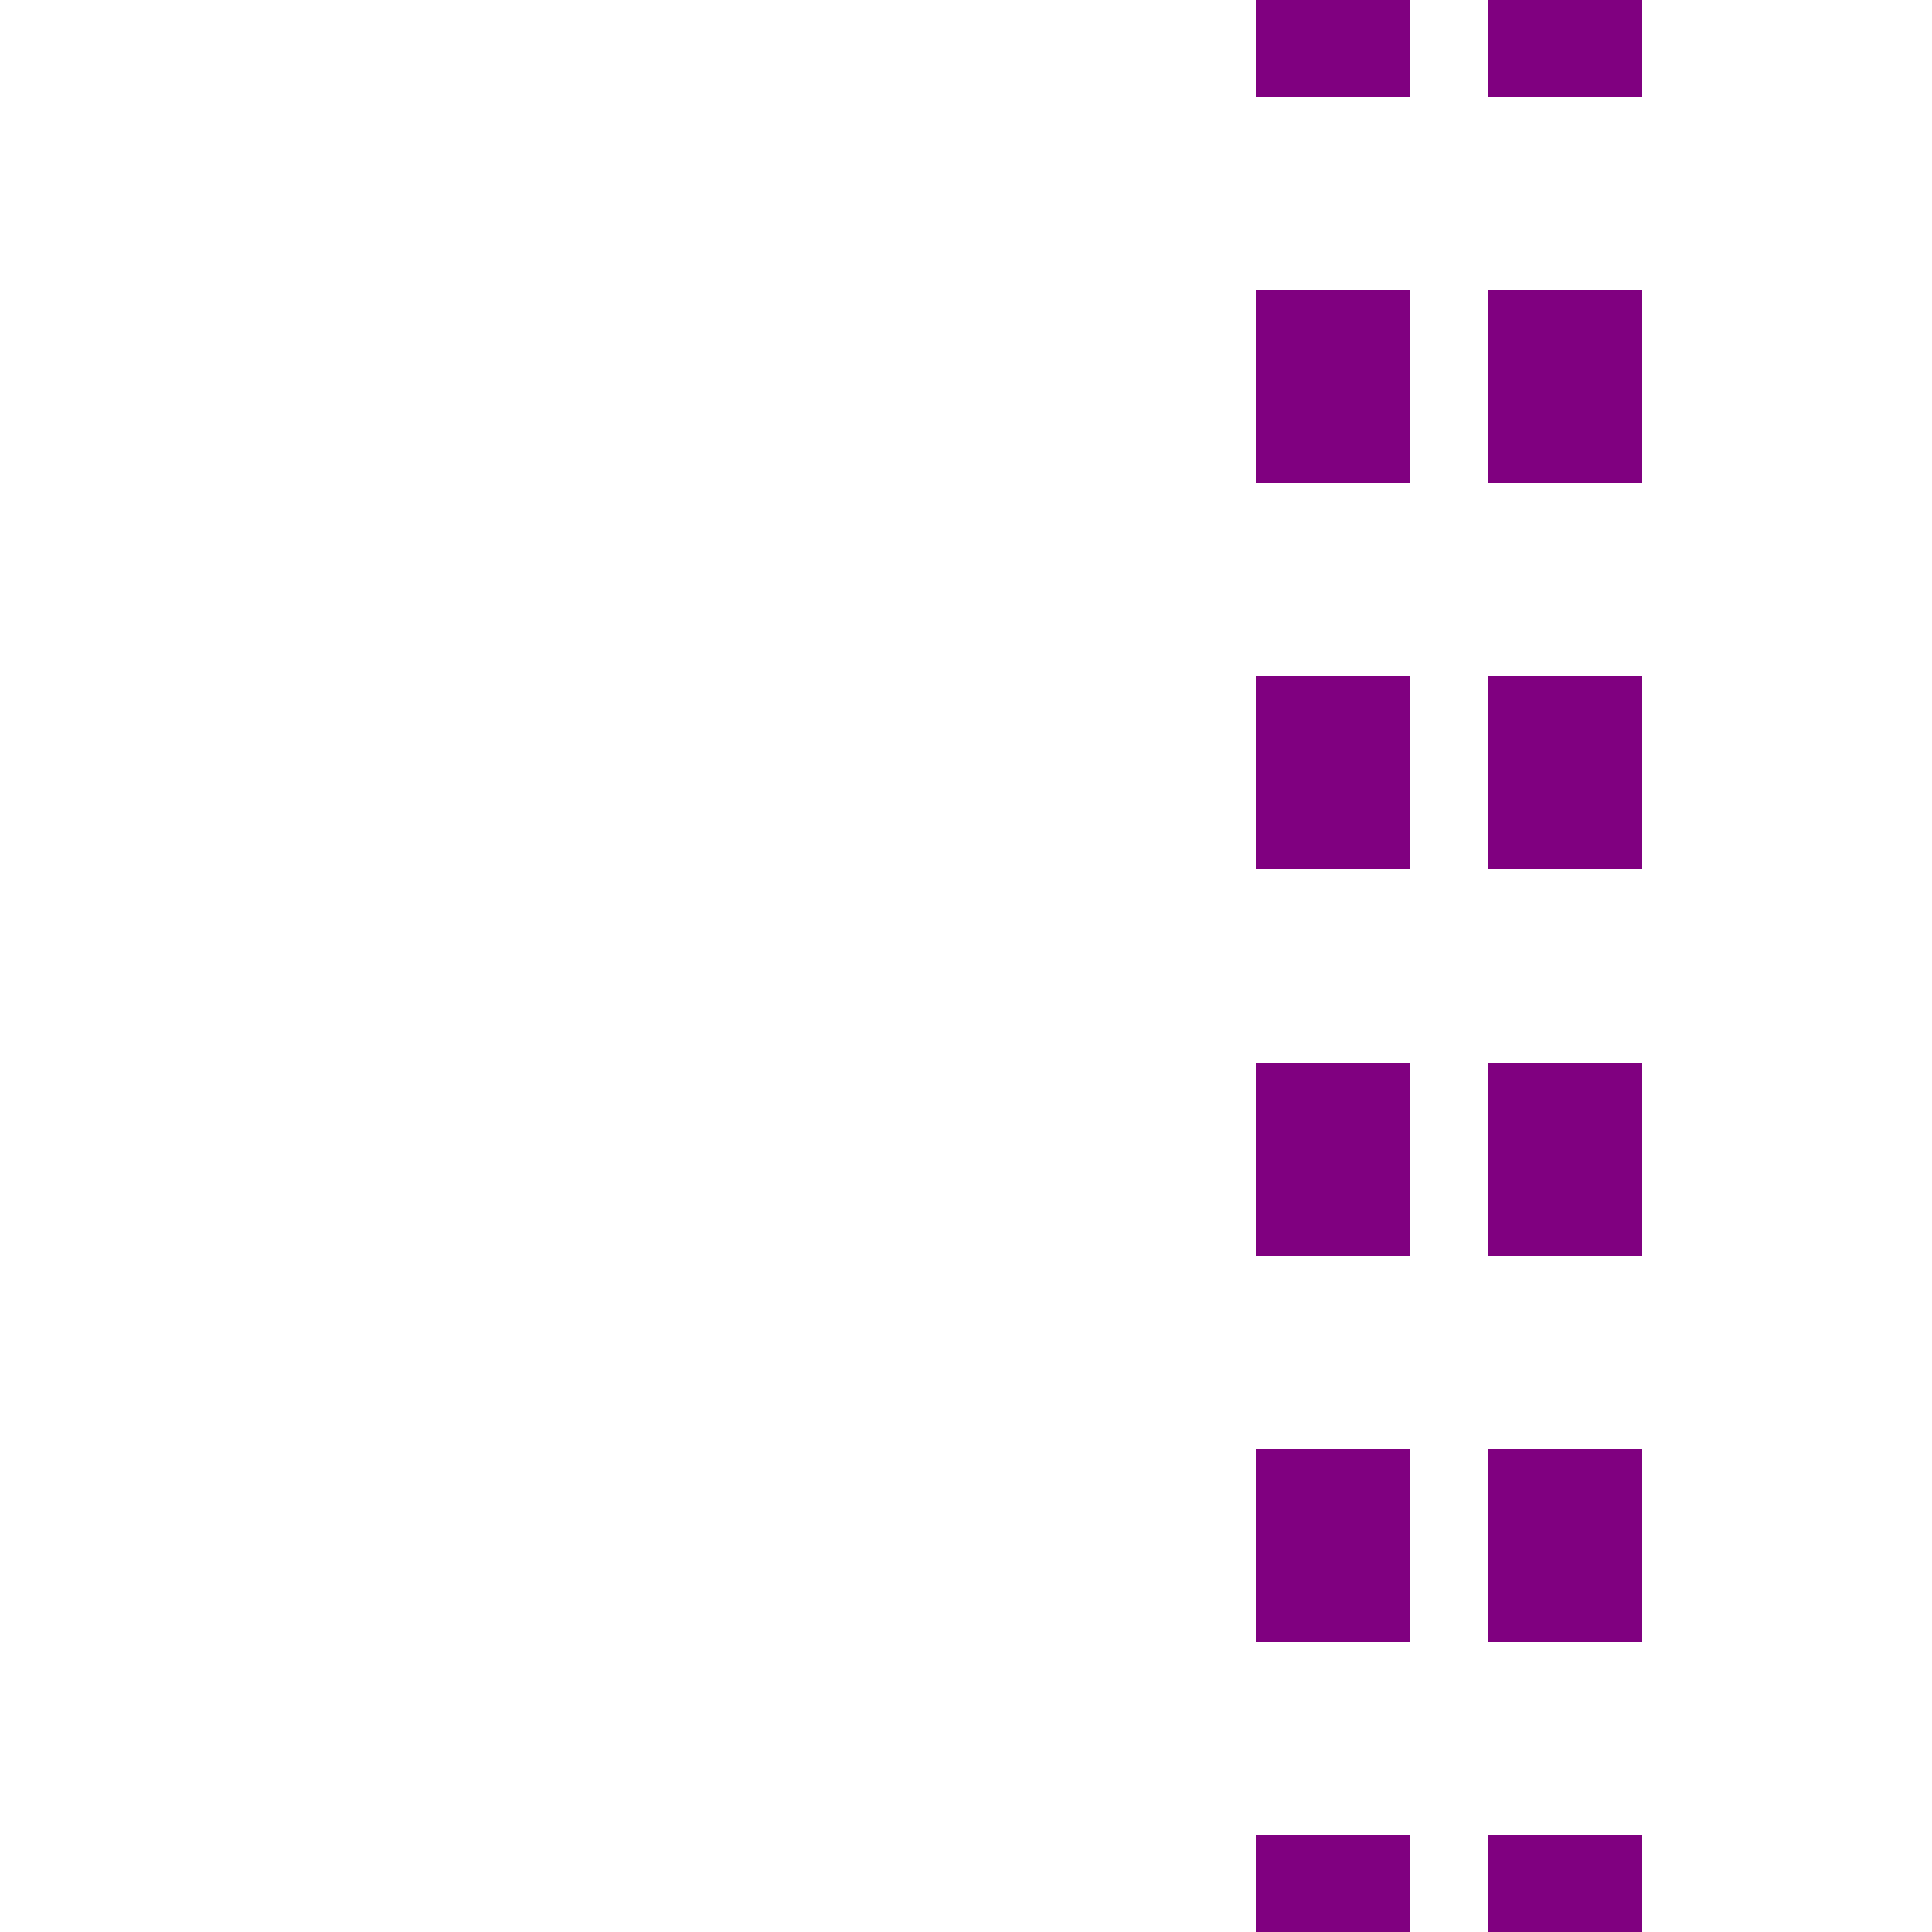 <?xml version="1.0" encoding="UTF-8"?>
<svg xmlns="http://www.w3.org/2000/svg" width="500" height="500">
 <title>tv-STR violet</title>
 <path stroke="#800080" d="M 345,525 V 0 m 60,525 V 0" stroke-width="40" stroke-dasharray="50"/>
</svg>